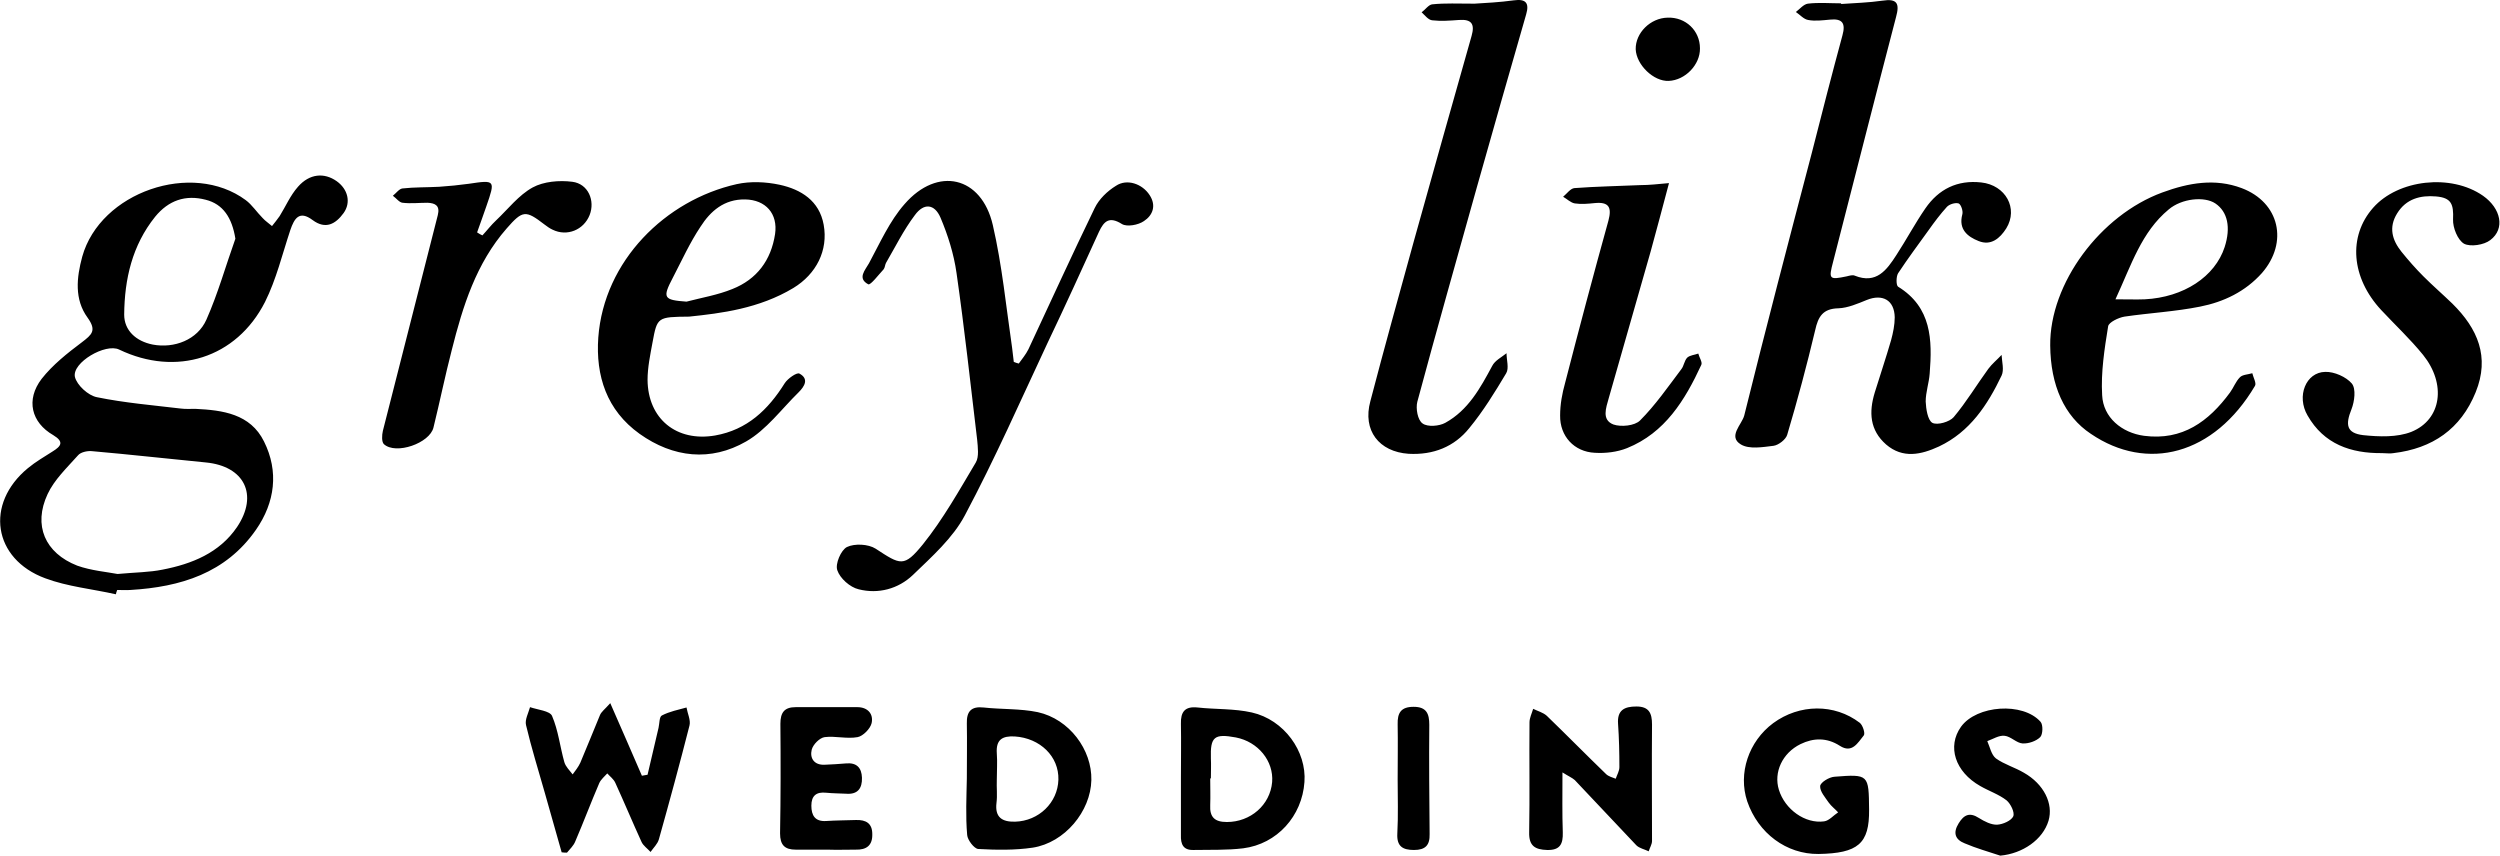 <svg xmlns="http://www.w3.org/2000/svg" viewBox="0 0 750.9 257" enable-background="new 0 0 750.9 257"><g><path d="M34.8 178.5c-7.1-1.6-14.5-2.3-21.2-4.8-15.7-5.8-18.2-22.4-5.2-33.1 2.3-1.9 4.9-3.4 7.4-5 2.6-1.6 3.5-2.9.2-4.9-6.6-3.8-8.3-10.6-3.5-16.9 3.3-4.2 7.7-7.7 12.1-11 3-2.3 4.5-3.5 1.7-7.4-4-5.5-3.3-12-1.6-18.3 5.4-19.4 33-28.9 49.1-17 1.9 1.4 3.3 3.6 5.1 5.4.8.9 1.9 1.6 2.8 2.4.8-1 1.6-2 2.3-3 1.8-2.9 3.2-6.2 5.5-8.8 3.5-4 7.9-4.3 11.6-1.7 3.4 2.4 4.4 6.4 2.1 9.6-2.4 3.3-5.4 5-9.3 2.1-4-3-5.5-.5-6.7 3-2.4 7.2-4.2 14.8-7.6 21.6-8.6 16.9-26.7 22.5-43.8 14.3-4.1-2-14.2 3.9-13.3 8.2.6 2.5 4 5.6 6.6 6.1 8.3 1.7 16.7 2.4 25.1 3.4 1.5.2 3 .1 4.5.1 8.2.4 16.5 1.5 20.6 9.8 4.5 9 3.3 18.3-2.4 26.5-9.1 13.1-22.7 17.2-37.7 18.1-1.3.1-2.7 0-4 0-.2.5-.3.9-.4 1.3zm.5-6.1c5.5-.5 9.6-.5 13.5-1.3 8.8-1.7 17.1-5 22.4-12.8 6.5-9.7 2.2-18.3-9.4-19.4-11.4-1.1-22.8-2.4-34.3-3.4-1.3-.1-3.3.3-4.1 1.3-3.3 3.7-7.1 7.3-9.1 11.6-4.4 9.4-.8 17.7 8.9 21.5 4.2 1.5 9 1.9 12.1 2.5zM70.7 71.7c-1-6.3-3.7-10.4-8.9-11.7-6.1-1.6-11.2.2-15.2 5.1-6.9 8.6-9.2 18.7-9.3 29.4 0 4.7 3.5 8 8.6 9 6.4 1.2 13.4-1.4 16.1-7.5 3.5-7.9 5.8-16.2 8.7-24.3zM553 1.2c4.2-.3 8.3-.4 12.4-1 4.5-.7 5.2.9 4.1 4.9-6.4 24.5-12.6 49-18.9 73.5-1.4 5.3-1.2 5.5 4.1 4.4.8-.2 1.8-.5 2.4-.2 6.5 2.6 9.6-1.7 12.5-6.2 3-4.6 5.6-9.5 8.7-14 4-5.8 9.6-8.6 16.8-7.8 7.3.8 11.2 7.8 7.5 13.8-1.9 3-4.6 5.3-8.3 3.8-3.3-1.3-6.1-3.5-4.9-8 .3-1-.4-3-1.1-3.3-1-.3-2.7.2-3.5 1-2 2.2-3.8 4.6-5.5 7-3.1 4.3-6.3 8.6-9.2 13-.6 1-.6 3.6 0 4 10.1 6.2 10.3 16 9.5 26.1-.2 2.8-1.2 5.6-1.2 8.4.1 2.2.6 5.6 2 6.4 1.5.8 5.2-.3 6.4-1.7 3.8-4.5 6.9-9.7 10.4-14.5 1.1-1.5 2.7-2.8 4-4.2.1 2.1.8 4.5 0 6.2-4.2 8.8-9.5 16.9-18.8 21.3-5.4 2.5-10.9 3.7-15.9-.6-4.9-4.3-5.2-9.7-3.4-15.6 1.6-5.2 3.4-10.5 4.9-15.7.6-2.2 1.1-4.6 1.1-6.9-.1-5.2-3.7-7.1-8.4-5.2-2.7 1.1-5.7 2.4-8.5 2.5-4.7.1-6.1 2.5-7 6.6-2.5 10.5-5.3 21-8.4 31.4-.4 1.4-2.6 3.1-4.1 3.3-3.3.4-7.3 1.1-9.8-.4-4-2.4.3-6 1-8.7 6.5-26.3 13.4-52.6 20.3-78.9 3-11.8 6-23.5 9.2-35.3 1-3.6 0-5.1-3.8-4.7-2.2.2-4.4.5-6.5.1-1.3-.2-2.5-1.6-3.7-2.4 1.2-.9 2.3-2.3 3.6-2.5 3.3-.4 6.7-.1 10-.1v.2zM442.9 1.1c3.1-.2 7.5-.4 11.8-1 3.6-.5 4.7.8 3.7 4.2-5 17.3-9.9 34.6-14.8 51.9-6 21.5-12.1 42.9-17.9 64.5-.5 2 .1 5.5 1.6 6.5 1.5 1.1 5 .8 6.8-.2 6.9-3.8 10.5-10.4 14.1-17.1.8-1.6 2.8-2.6 4.3-3.8 0 2 .8 4.5-.1 6-3.4 5.7-6.9 11.4-11.1 16.5-4.5 5.6-10.8 8.1-18.2 7.7-8.9-.6-13.9-7-11.5-15.8 4.2-16.1 8.7-32.2 13.1-48.2 5.7-20.5 11.5-41 17.3-61.5 1-3.5.1-5.1-3.8-4.8-2.7.2-5.4.4-8 .1C429 6 428 4.6 427 3.7c1.1-.8 2.1-2.3 3.2-2.4 3.9-.4 7.7-.2 12.7-.2zM306 109.2c1-1.4 2.1-2.7 2.9-4.3 6.6-14.1 13.1-28.4 19.9-42.4 1.3-2.7 3.8-5.1 6.4-6.7 3.3-2.2 7.9-.6 10.1 2.8 2.1 3.2.9 6.1-1.7 7.8-1.7 1.2-5.1 1.8-6.6.9-3.8-2.4-5.4-.9-6.9 2.3-5.1 11.2-10.2 22.4-15.5 33.5-8.1 17.3-15.8 34.8-24.8 51.7-3.6 6.8-9.9 12.4-15.6 17.9-4.4 4.2-10.4 5.8-16.3 4.3-2.6-.6-5.6-3.3-6.4-5.7-.7-1.9 1.1-6.1 2.9-7 2.3-1.1 6.4-.9 8.6.5 7.5 4.9 8.5 5.7 14.2-1.3 6.1-7.6 10.9-16.2 15.9-24.6 1-1.7.6-4.6.4-6.8-2-16.7-3.8-33.4-6.2-50.1-.8-5.7-2.6-11.4-4.8-16.6-1.8-4.2-5-4.5-7.7-.8-3.4 4.5-5.9 9.6-8.7 14.4-.3.6-.3 1.4-.7 1.9-1.5 1.6-3.9 4.8-4.6 4.5-3.4-1.8-.9-4.3.2-6.3 3.3-6.1 6.2-12.7 10.7-17.8 9.9-11.4 23.1-8.4 26.5 6.3 2.8 12.1 4 24.6 5.8 36.9.2 1.4.3 2.8.5 4.2.5.2 1 .4 1.5.5zM207 95.1c-9.5.1-9.6.1-11 7.7-.7 3.8-1.5 7.6-1.5 11.3.1 11.7 8.7 18.7 20.3 16.7 9.6-1.7 15.9-7.7 20.9-15.7.9-1.4 3.6-3.3 4.4-2.9 3 1.6 1.5 3.9-.2 5.6-5.2 5.1-9.7 11.3-15.8 14.8-10.6 6.1-21.9 4.9-32-2.3-9.9-7.1-13.2-17.4-12.4-28.9 1.7-23.1 20.2-41.3 41.6-46.1 4.1-.9 8.7-.7 12.9.2 6.4 1.4 11.9 4.8 13.2 12 1.4 7.7-2.2 14.8-9.1 19-10.3 6.2-21.7 7.6-31.3 8.6zm-.8-4.5c4.6-1.2 9.4-2 13.8-3.8 7.3-2.9 11.6-8.6 12.8-16.5.9-6.1-2.8-10.3-9-10.4-6.3-.1-10.4 3.5-13.4 8.2-3.2 4.8-5.6 10.1-8.3 15.3-3.2 6.1-2.8 6.7 4.1 7.2zM615.8 103.8c-.2-18.7 15.1-39.2 33.7-46 7.9-2.9 15.8-4.3 23.8-1.3 11.4 4.3 14.1 16.3 6.1 25.5-5 5.6-11.5 8.7-18.6 10.1-7.5 1.5-15.2 1.9-22.7 3-1.8.3-4.7 1.7-4.9 2.9-1.1 6.8-2.2 13.8-1.8 20.7.3 6.7 5.9 11.3 12.6 12.2 11.5 1.5 19.4-4.3 25.8-13 1.1-1.5 1.7-3.3 3-4.6.8-.8 2.4-.8 3.7-1.2.3 1.3 1.3 3 .8 3.8-12.3 20.8-32.4 25.9-49.3 14.4-8-5.3-12.1-14.6-12.2-26.5zm19.6-13.9c3.7 0 6.2.1 8.8 0 11.7-.6 21.1-6.8 24-15.7 1.9-5.9.9-10.6-2.8-13.1-3.3-2.2-10.1-1.5-14 1.8-8.2 6.8-11.2 16.6-16 27zM715.5 136.1c-9.4.1-17.5-2.7-22.4-11.3-3.4-5.8-.5-13 5.3-13.1 2.7-.1 6.3 1.5 8 3.5 1.3 1.6.8 5.4-.1 7.7-1.9 4.7-1.5 7.2 3.5 7.8 4.8.5 10.2.7 14.5-1 9.1-3.7 10.5-14.4 3.5-23.1-3.9-4.8-8.4-9-12.6-13.5-9-9.7-10-22.1-2.4-30.7 7.5-8.5 23.4-10.3 33-3.6 5.4 3.8 6.7 9.9 2.2 13.3-1.9 1.5-6 2.1-7.9 1.1-1.9-1.1-3.4-4.8-3.3-7.3.2-4.6-.5-6.5-5.1-6.9-4.7-.4-9 .7-11.7 5.1-2.6 4.2-1.5 8 1.3 11.5 2.1 2.6 4.3 5.1 6.6 7.4 2.8 2.8 5.8 5.4 8.7 8.2 7.6 7.5 11.3 16 7 26.6-4.5 11.1-13 16.9-24.7 18.3-1 .2-2.2 0-3.4 0zM144.9 70.7c1.4-1.5 2.6-3.1 4.1-4.5 3.6-3.4 6.8-7.6 11-9.9 3.3-1.8 8-2.2 11.9-1.7 4.8.6 6.9 5.7 5.2 10-1.8 4.5-6.8 6.5-11.1 4.4-.9-.4-1.7-1-2.5-1.6-5.6-4.3-6.5-4.3-11.3 1.2C143 79.1 139 92 135.7 105.1c-2 7.7-3.6 15.6-5.5 23.3-1.1 4.7-11.3 8.3-14.9 5-.7-.7-.6-2.7-.3-4l16.5-64.8c.7-2.8-.7-3.6-3.1-3.7-2.5 0-5 .3-7.5 0-1-.1-1.9-1.4-2.9-2.1 1-.8 1.9-2.1 2.9-2.2 3.6-.4 7.3-.3 11-.5 3-.2 6-.5 8.9-.9 8-1.2 8-1.1 5.3 6.7-.9 2.7-1.9 5.3-2.8 7.9.6.4 1.1.7 1.6.9zM501.3 55c-2 7.5-3.7 14-5.5 20.5l-12.6 44.1c-.8 2.9-2.2 6.5 1.4 7.9 2.3.8 6.4.4 8-1.2 4.6-4.6 8.4-10.1 12.4-15.4.8-1 .9-2.6 1.8-3.5.8-.7 2.2-.8 3.3-1.2.3 1.2 1.3 2.6.9 3.4-4.9 10.6-10.9 20.4-22.3 25-3 1.2-6.5 1.6-9.7 1.4-6.2-.3-10.5-5-10.4-11.2 0-3.3.6-6.6 1.5-9.8 4.2-16.3 8.5-32.5 13-48.7 1.1-4.1.1-5.7-4.1-5.3-2 .2-4 .4-6 .1-1.2-.2-2.3-1.3-3.5-2 1.1-.9 2.2-2.5 3.4-2.6 6.6-.5 13.3-.6 19.9-.9 2.6 0 5.1-.3 8.5-.6zM168.7 256l-5.1-18c-1.9-6.7-4-13.4-5.6-20.2-.4-1.6.7-3.6 1.2-5.4 2.3.8 5.9 1.1 6.6 2.6 1.9 4.4 2.4 9.3 3.7 13.9.4 1.4 1.6 2.5 2.5 3.7.8-1.1 1.7-2.2 2.3-3.5 2-4.7 3.9-9.5 5.9-14.3.4-1 1.4-1.7 3.1-3.6 3.4 7.8 6.5 14.8 9.5 21.8.6-.1 1.1-.2 1.7-.3l3.3-14.1c.3-1.3.2-3.3 1-3.7 2.3-1.2 4.9-1.7 7.4-2.4.3 1.8 1.3 3.8.9 5.4-2.9 11.4-6 22.8-9.2 34.2-.4 1.4-1.6 2.5-2.5 3.8-.9-1-2.2-1.9-2.7-3-2.7-5.9-5.2-11.9-7.9-17.8-.5-1.1-1.6-1.9-2.4-2.8-.8.9-1.9 1.8-2.4 2.9-2.5 5.8-4.7 11.7-7.2 17.5-.5 1.3-1.6 2.3-2.5 3.4-.4 0-1 0-1.6-.1zM469.3 232c0 6.8-.1 12.4.1 18 .1 3.5-.8 5.4-4.7 5.3-3.6-.1-5.5-1.2-5.4-5.3.2-11 0-22 .1-33 0-1.4.7-2.7 1.1-4.1 1.4.7 3 1.1 4.1 2.1 6 5.8 11.8 11.7 17.8 17.5.7.7 1.9 1 2.9 1.4.4-1.2 1.1-2.3 1.1-3.5 0-4.3-.1-8.7-.4-13-.3-4.1 1.9-5.2 5.5-5.2 3.8 0 4.7 2 4.7 5.4-.1 11.7 0 23.3 0 35 0 1-.7 2.1-1 3.1-1.2-.6-2.8-.9-3.7-1.8-6.2-6.5-12.3-13.1-18.5-19.6-.8-.7-1.8-1.1-3.7-2.3zM290.4 233.8c0-5.5.1-11 0-16.5-.1-3.6 1.3-5.2 5-4.8 5.4.6 11 .3 16.3 1.4 9.5 2.1 16.3 11.3 16.1 20.4-.2 9.4-8 18.8-17.6 20.3-5.4.8-11 .7-16.4.4-1.2-.1-3.2-2.7-3.3-4.2-.5-5.7-.2-11.4-.1-17-.1 0-.1 0 0 0zm9 .4c-.1 2.3.2 4.7-.1 7-.5 4.3 1.7 5.7 5.6 5.6 7.1-.2 12.8-5.7 13-12.6.2-7-5.5-12.5-13.1-13-3.7-.2-5.7.9-5.4 5.1.2 2.6 0 5.2 0 7.9zM354.7 233.8c0-5.5.1-11 0-16.4-.1-3.6 1.2-5.3 5-4.9 5.4.6 11 .3 16.3 1.5 9.7 2.2 16.5 11.7 15.8 20.9-.7 10.2-8.2 18.6-18.4 19.9-4.9.6-9.9.4-14.9.5-3.1.1-3.9-1.7-3.8-4.5v-17zm9 0h-.2c0 2.7.1 5.3 0 8-.2 3.7 1.4 5.1 5 5.1 7.1 0 13-5.1 13.6-12 .5-6.3-4.2-12.1-10.9-13.4-6.5-1.2-7.7-.2-7.5 6.3.1 2 0 4 0 6zM561.4 243.2c.1 10.2-3.3 13.1-15.2 13.3-9.6.1-18.1-6.2-21.4-15.8-2.8-8.4.4-18 7.8-23.5 7.9-5.8 18.4-5.9 26-.1.9.7 1.7 3.2 1.2 3.8-1.8 2.2-3.5 5.5-7.2 3.1-3.9-2.5-7.9-2.4-11.8-.5-5.5 2.7-8.1 8.5-6.5 13.7 1.8 5.9 7.9 10.3 13.6 9.5 1.5-.2 2.8-1.8 4.2-2.7-.9-1-2-1.8-2.8-2.9-1.1-1.6-2.7-3.4-2.6-5 .1-1.1 2.7-2.7 4.3-2.8 10.3-.8 10.3-.7 10.4 9.9zM248.5 255.2H239c-3.3 0-4.7-1.4-4.7-4.9.2-11 .2-21.9.1-32.9 0-3.4 1.2-5 4.6-5h18.5c3.2 0 4.9 2.1 4.3 4.8-.4 1.7-2.6 3.9-4.2 4.2-3.2.6-6.7-.4-9.9 0-1.5.2-3.5 2.2-3.9 3.8-.6 2.5.7 4.6 3.8 4.5 2.2-.1 4.3-.2 6.5-.4 3.2-.3 4.7 1.3 4.8 4.3.1 3.2-1.3 5.1-4.8 4.8-2-.1-4-.1-6-.3-2.9-.3-4.4.9-4.4 3.9 0 2.9 1.1 4.8 4.4 4.6 3-.2 6-.2 9-.3 3-.1 4.9 1 4.9 4.2.1 3.4-1.7 4.8-5 4.7-2.8 0-5.6.1-8.5 0zM600.8 257c-3.6-1.2-7.2-2.2-10.7-3.7-2.8-1.1-3.6-3.1-1.8-6 1.6-2.6 3.3-3.4 6.1-1.6 1.6 1 3.7 2.1 5.5 2 1.7-.1 4.2-1.2 4.8-2.5.5-1.2-.8-3.8-2-4.8-2.3-1.8-5.3-2.8-7.9-4.3-7.6-4.3-10-11.9-5.8-17.8 4.7-6.5 18.6-7.5 23.9-1.5.8.9.7 3.8-.1 4.6-1.2 1.2-3.5 2-5.3 1.9-1.8-.1-3.5-2.1-5.4-2.3-1.7-.2-3.5 1-5.2 1.6.8 1.8 1.2 4.1 2.6 5.2 2.5 1.8 5.7 2.7 8.4 4.3 6 3.4 8.9 9.3 7.4 14.4-1.7 5.7-7.8 9.9-14.5 10.5zM419.8 234c0-5.5.1-11 0-16.4-.1-3.5 1-5.3 4.8-5.3 3.9 0 4.7 2.1 4.7 5.4-.1 10.9 0 21.9.1 32.8.1 3.4-1.3 4.8-4.7 4.8-3.4 0-5.2-1.1-5-4.9.3-5.5.1-10.9.1-16.4-.1 0 0 0 0 0zM510.6 14.5c.1 4.9-4.4 9.6-9.4 9.8-4.5.2-9.7-4.8-9.9-9.5-.1-4.9 4.4-9.4 9.6-9.5 5.4-.2 9.7 3.9 9.7 9.2z"/></g></svg>